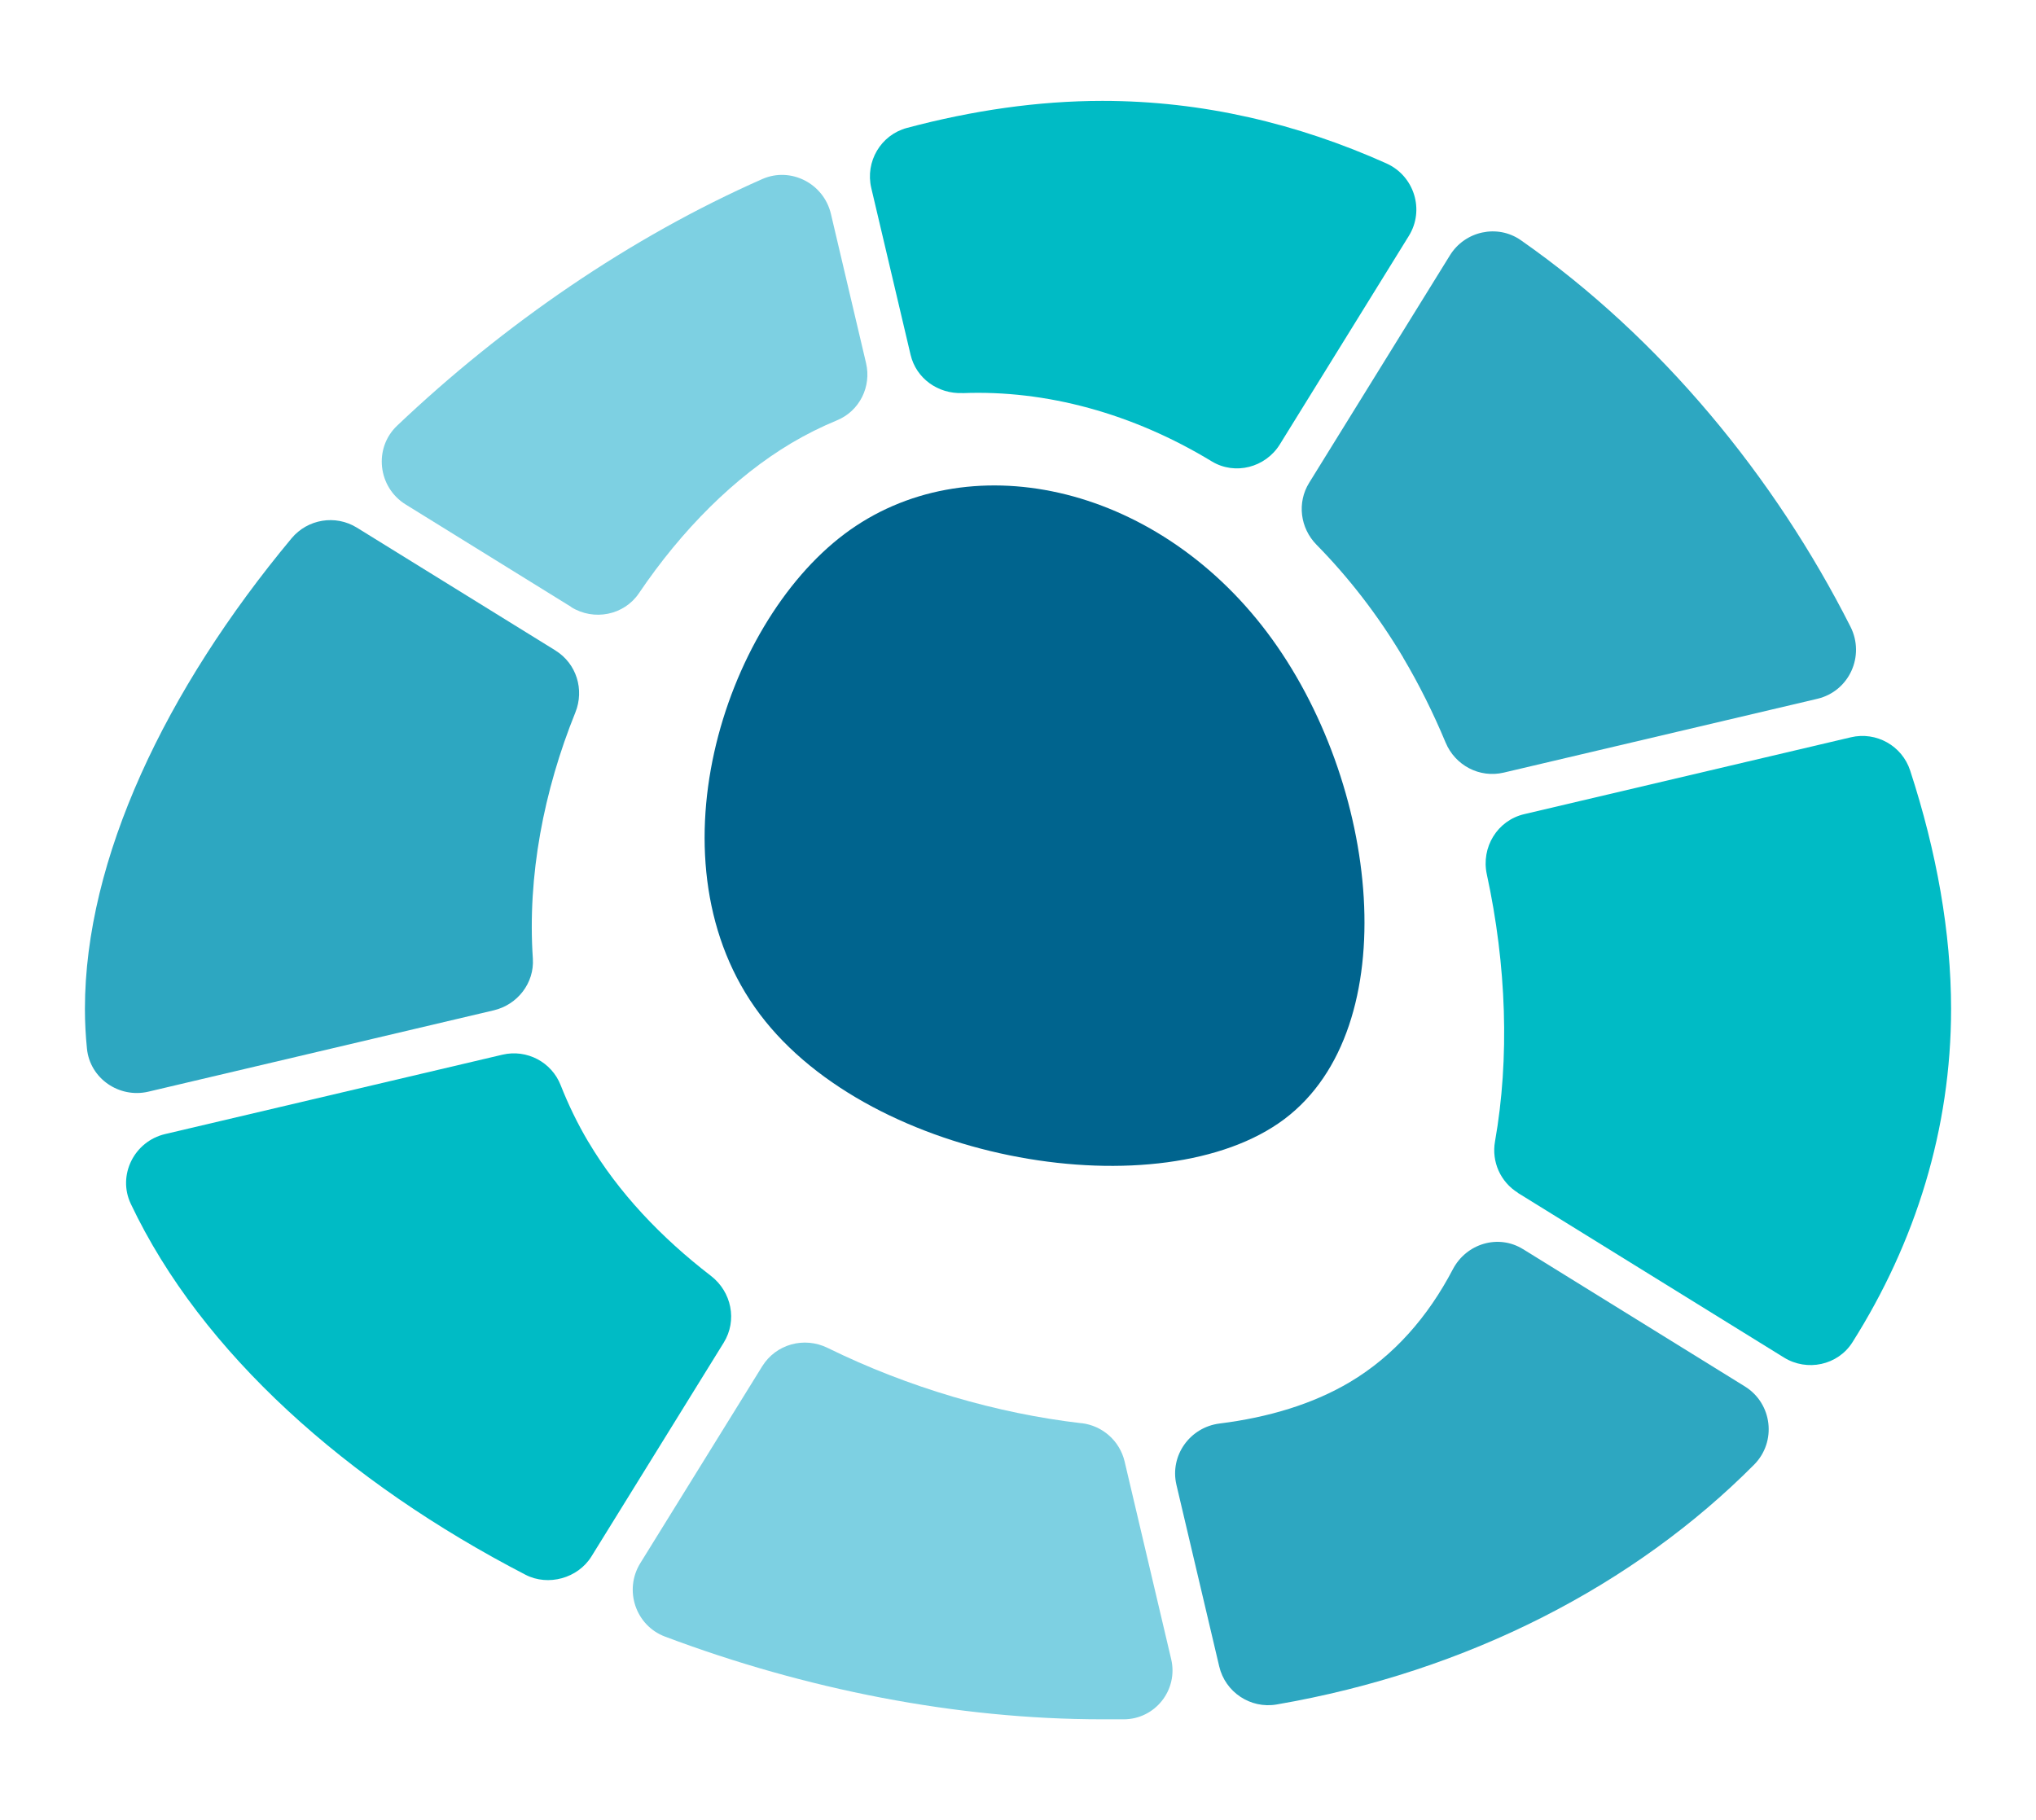 <?xml version="1.0" encoding="UTF-8"?> <svg xmlns="http://www.w3.org/2000/svg" id="Layer_1" viewBox="0 0 229.45 205.16"><defs><style>.cls-1{fill:#2da7c1;}.cls-1,.cls-2,.cls-3,.cls-4{stroke-width:0px;}.cls-2{fill:#7dd0e2;}.cls-3{fill:#00bbc5;}.cls-4{fill:#00648e;}</style></defs><path class="cls-1" d="m62.61,73.32l-22.39-13.85c-2.41-1.49-5.55-.97-7.36,1.2-14.22,17.08-23.29,36.17-23.29,53.04,0,1.51.08,3,.23,4.49.34,3.36,3.64,5.61,6.92,4.84l38.93-9.17c2.67-.63,4.58-3.08,4.4-5.82-.63-9.35,1.24-18.96,4.79-27.75,1.04-2.58.12-5.52-2.24-6.98Z"></path><path class="cls-1" d="m158.12,74.1c1.8,3.03,3.4,6.25,4.79,9.58,1.07,2.58,3.82,4.04,6.55,3.4l35.35-8.32c3.59-.85,5.4-4.83,3.73-8.13-8.5-16.81-21.37-32.54-37.15-43.56-2.64-1.84-6.3-1.03-7.99,1.71l-15.86,25.63c-1.39,2.24-1.02,5.11.83,6.99,3.62,3.68,6.92,7.93,9.76,12.7Z"></path><path class="cls-3" d="m66.31,128.71c-1.23-2.07-2.26-4.21-3.12-6.39-1.02-2.62-3.82-4.09-6.56-3.45l-38.03,8.95c-3.47.82-5.39,4.63-3.86,7.86,7.95,16.79,24.41,31.42,44.49,41.81,2.56,1.32,5.9.39,7.42-2.06l14.91-24.1c1.55-2.5.89-5.73-1.44-7.53-5.64-4.34-10.43-9.4-13.81-15.1Z"></path><path class="cls-3" d="m171.06,134.45l29.98,18.55c2.61,1.62,6.08.88,7.72-1.71,7.11-11.25,11.12-24.06,11.12-37.58,0-8.57-1.62-17.7-4.61-26.86-.91-2.8-3.83-4.43-6.69-3.75l-36.8,8.66c-3.04.71-4.88,3.74-4.22,6.79,2.22,10.23,2.58,20.74.92,30.11-.4,2.28.62,4.56,2.59,5.78Z"></path><path class="cls-2" d="m121.89,160.41c-9.54-1.1-19.54-4.03-28.62-8.49-2.64-1.3-5.82-.43-7.37,2.07l-13.74,22.19c-1.87,3.02-.54,7.03,2.79,8.28,15.79,5.94,32.85,9.32,49.27,9.32h2.41c3.55,0,6.17-3.31,5.36-6.77l-5.25-22.29c-.55-2.32-2.49-4.04-4.86-4.32Z"></path><path class="cls-1" d="m171.64,140.79c-2.79-1.73-6.39-.63-7.91,2.27-2.8,5.35-6.64,9.76-11.6,12.71-4.12,2.45-9.13,3.98-14.68,4.67-3.36.42-5.64,3.62-4.87,6.91l4.82,20.46c.68,2.91,3.52,4.8,6.46,4.3,21.66-3.73,40.38-13.51,53.82-27.03,2.57-2.59,2.06-6.9-1.04-8.82l-25.01-15.48Z"></path><path class="cls-3" d="m108.45,44.31c9.44-.38,19.22,2.29,28.11,7.69,2.62,1.59,6.05.7,7.67-1.91l14.54-23.5c1.81-2.92.61-6.76-2.52-8.17-9.96-4.47-20.71-7.05-32.01-7.05-7.28,0-14.68,1.09-22.04,3.05-2.94.79-4.71,3.8-4.01,6.77l4.43,18.8c.63,2.67,3.1,4.42,5.84,4.31Z"></path><path class="cls-2" d="m64.38,68.43c2.55,1.58,5.94.92,7.62-1.56,4.85-7.18,10.81-13.13,17.19-16.93,1.67-.99,3.38-1.84,5.14-2.57,2.53-1.04,3.9-3.79,3.27-6.45l-3.96-16.82c-.81-3.42-4.52-5.33-7.73-3.92-14.92,6.58-29.12,16.37-41.15,27.79-2.68,2.54-2.18,6.95.96,8.89l18.66,11.55Z"></path><path class="cls-4" d="m95.15,60.2c13.7-10.31,34.95-5.8,47.66,11.09,12.71,16.89,15.65,44.51,1.95,54.83-13.7,10.31-46.41,5.09-59.12-11.8-12.71-16.89-4.19-43.81,9.51-54.12Z"></path></svg> 